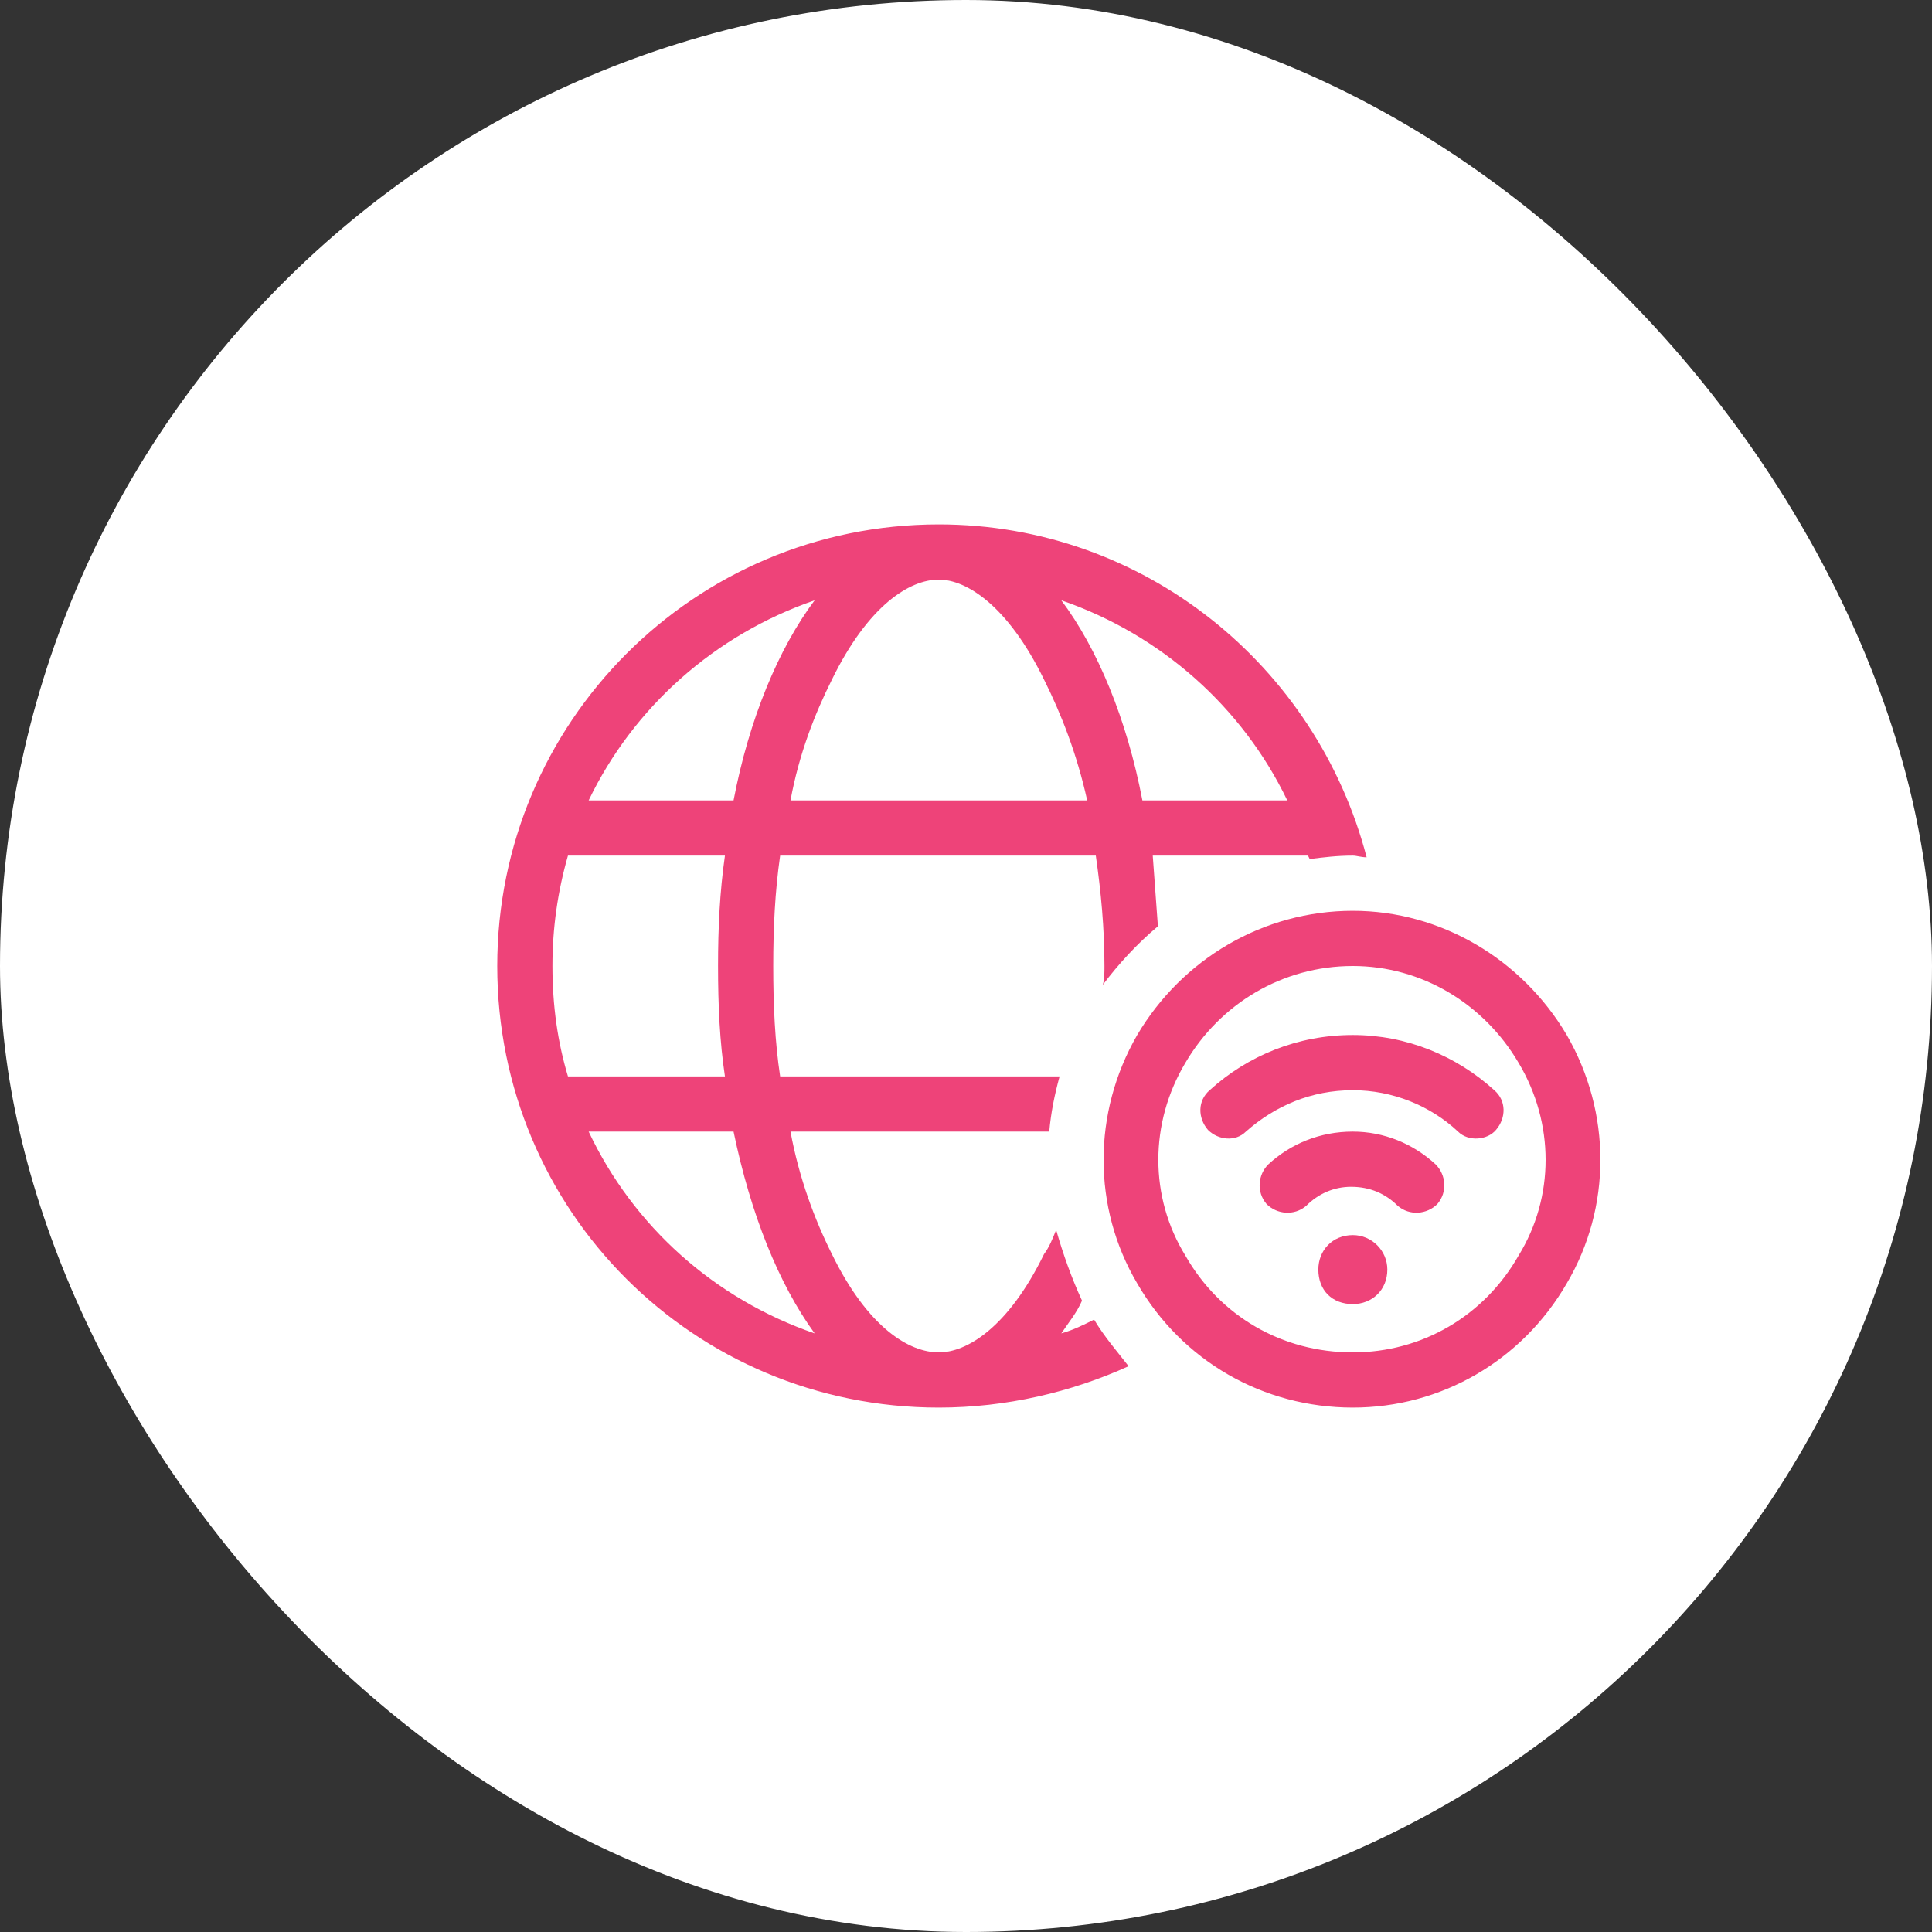 <svg width="70" height="70" viewBox="0 0 70 70" fill="none" xmlns="http://www.w3.org/2000/svg">
<rect x="0" y="0" width="70" height="70" fill="#333333" stroke="none"/>
<rect width="70" height="70" rx="35" fill="white"/>
<path d="M34.016 49C35.016 49 36.516 48.125 37.828 45.438C38.016 45.188 38.141 44.875 38.266 44.562C38.516 45.438 38.828 46.312 39.203 47.125C39.016 47.562 38.703 47.938 38.453 48.312C38.891 48.188 39.266 48 39.641 47.812C40.016 48.438 40.453 48.938 40.891 49.5C38.828 50.438 36.453 51 34.016 51C25.141 51 18.016 43.875 18.016 35C18.016 26.188 25.141 19 34.016 19C41.453 19 47.703 24.125 49.516 31.062C49.328 31.062 49.141 31 49.016 31C48.453 31 47.953 31.062 47.453 31.125L47.391 31H41.766C41.828 31.875 41.891 32.688 41.953 33.562C41.203 34.188 40.516 34.938 39.953 35.688C40.016 35.5 40.016 35.25 40.016 35C40.016 33.625 39.891 32.312 39.703 31H28.266C28.078 32.312 28.016 33.625 28.016 35C28.016 36.438 28.078 37.75 28.266 39H38.391C38.203 39.688 38.078 40.312 38.016 41H28.641C28.953 42.688 29.516 44.188 30.141 45.438C31.453 48.125 32.953 49 34.016 49ZM28.641 29H39.391C39.016 27.312 38.453 25.875 37.828 24.625C36.516 21.938 35.016 21 34.016 21C32.953 21 31.453 21.938 30.141 24.625C29.516 25.875 28.953 27.312 28.641 29ZM46.641 29C45.016 25.625 42.078 23 38.453 21.75C39.766 23.5 40.828 26.062 41.391 29H46.641ZM26.578 29C27.141 26.062 28.203 23.5 29.516 21.75C25.891 23 22.953 25.625 21.328 29H26.578ZM20.578 31C20.203 32.312 20.016 33.625 20.016 35C20.016 36.438 20.203 37.75 20.578 39H26.266C26.078 37.75 26.016 36.438 26.016 35C26.016 33.625 26.078 32.312 26.266 31H20.578ZM29.516 48.312C28.203 46.5 27.203 44 26.578 41H21.328C22.953 44.438 25.891 47.062 29.516 48.312ZM49.016 49C51.516 49 53.766 47.688 55.016 45.5C56.328 43.375 56.328 40.688 55.016 38.5C53.766 36.375 51.516 35 49.016 35C46.453 35 44.203 36.375 42.953 38.5C41.641 40.688 41.641 43.375 42.953 45.5C44.203 47.688 46.453 49 49.016 49ZM49.016 33C52.203 33 55.141 34.75 56.766 37.5C58.391 40.312 58.391 43.75 56.766 46.5C55.141 49.312 52.203 51 49.016 51C45.766 51 42.828 49.312 41.203 46.5C39.578 43.75 39.578 40.312 41.203 37.5C42.828 34.75 45.766 33 49.016 33ZM49.016 39.5C47.516 39.5 46.203 40.062 45.141 41C44.766 41.375 44.141 41.312 43.766 40.938C43.391 40.5 43.391 39.875 43.828 39.5C45.203 38.25 47.016 37.5 49.016 37.5C50.953 37.5 52.766 38.25 54.141 39.5C54.578 39.875 54.578 40.5 54.203 40.938C53.891 41.312 53.203 41.375 52.828 41C51.828 40.062 50.453 39.5 49.016 39.5ZM47.766 46C47.766 45.312 48.266 44.75 49.016 44.75C49.703 44.75 50.266 45.312 50.266 46C50.266 46.75 49.703 47.25 49.016 47.25C48.266 47.25 47.766 46.75 47.766 46ZM47.328 43.688C46.891 44.062 46.266 44 45.891 43.625C45.516 43.188 45.578 42.562 45.953 42.188C46.766 41.438 47.828 41 49.016 41C50.141 41 51.203 41.438 52.016 42.188C52.391 42.562 52.453 43.188 52.078 43.625C51.703 44 51.078 44.062 50.641 43.688C50.203 43.25 49.641 43 48.953 43C48.328 43 47.766 43.25 47.328 43.688Z" fill="#EE4379"/>
</svg>
